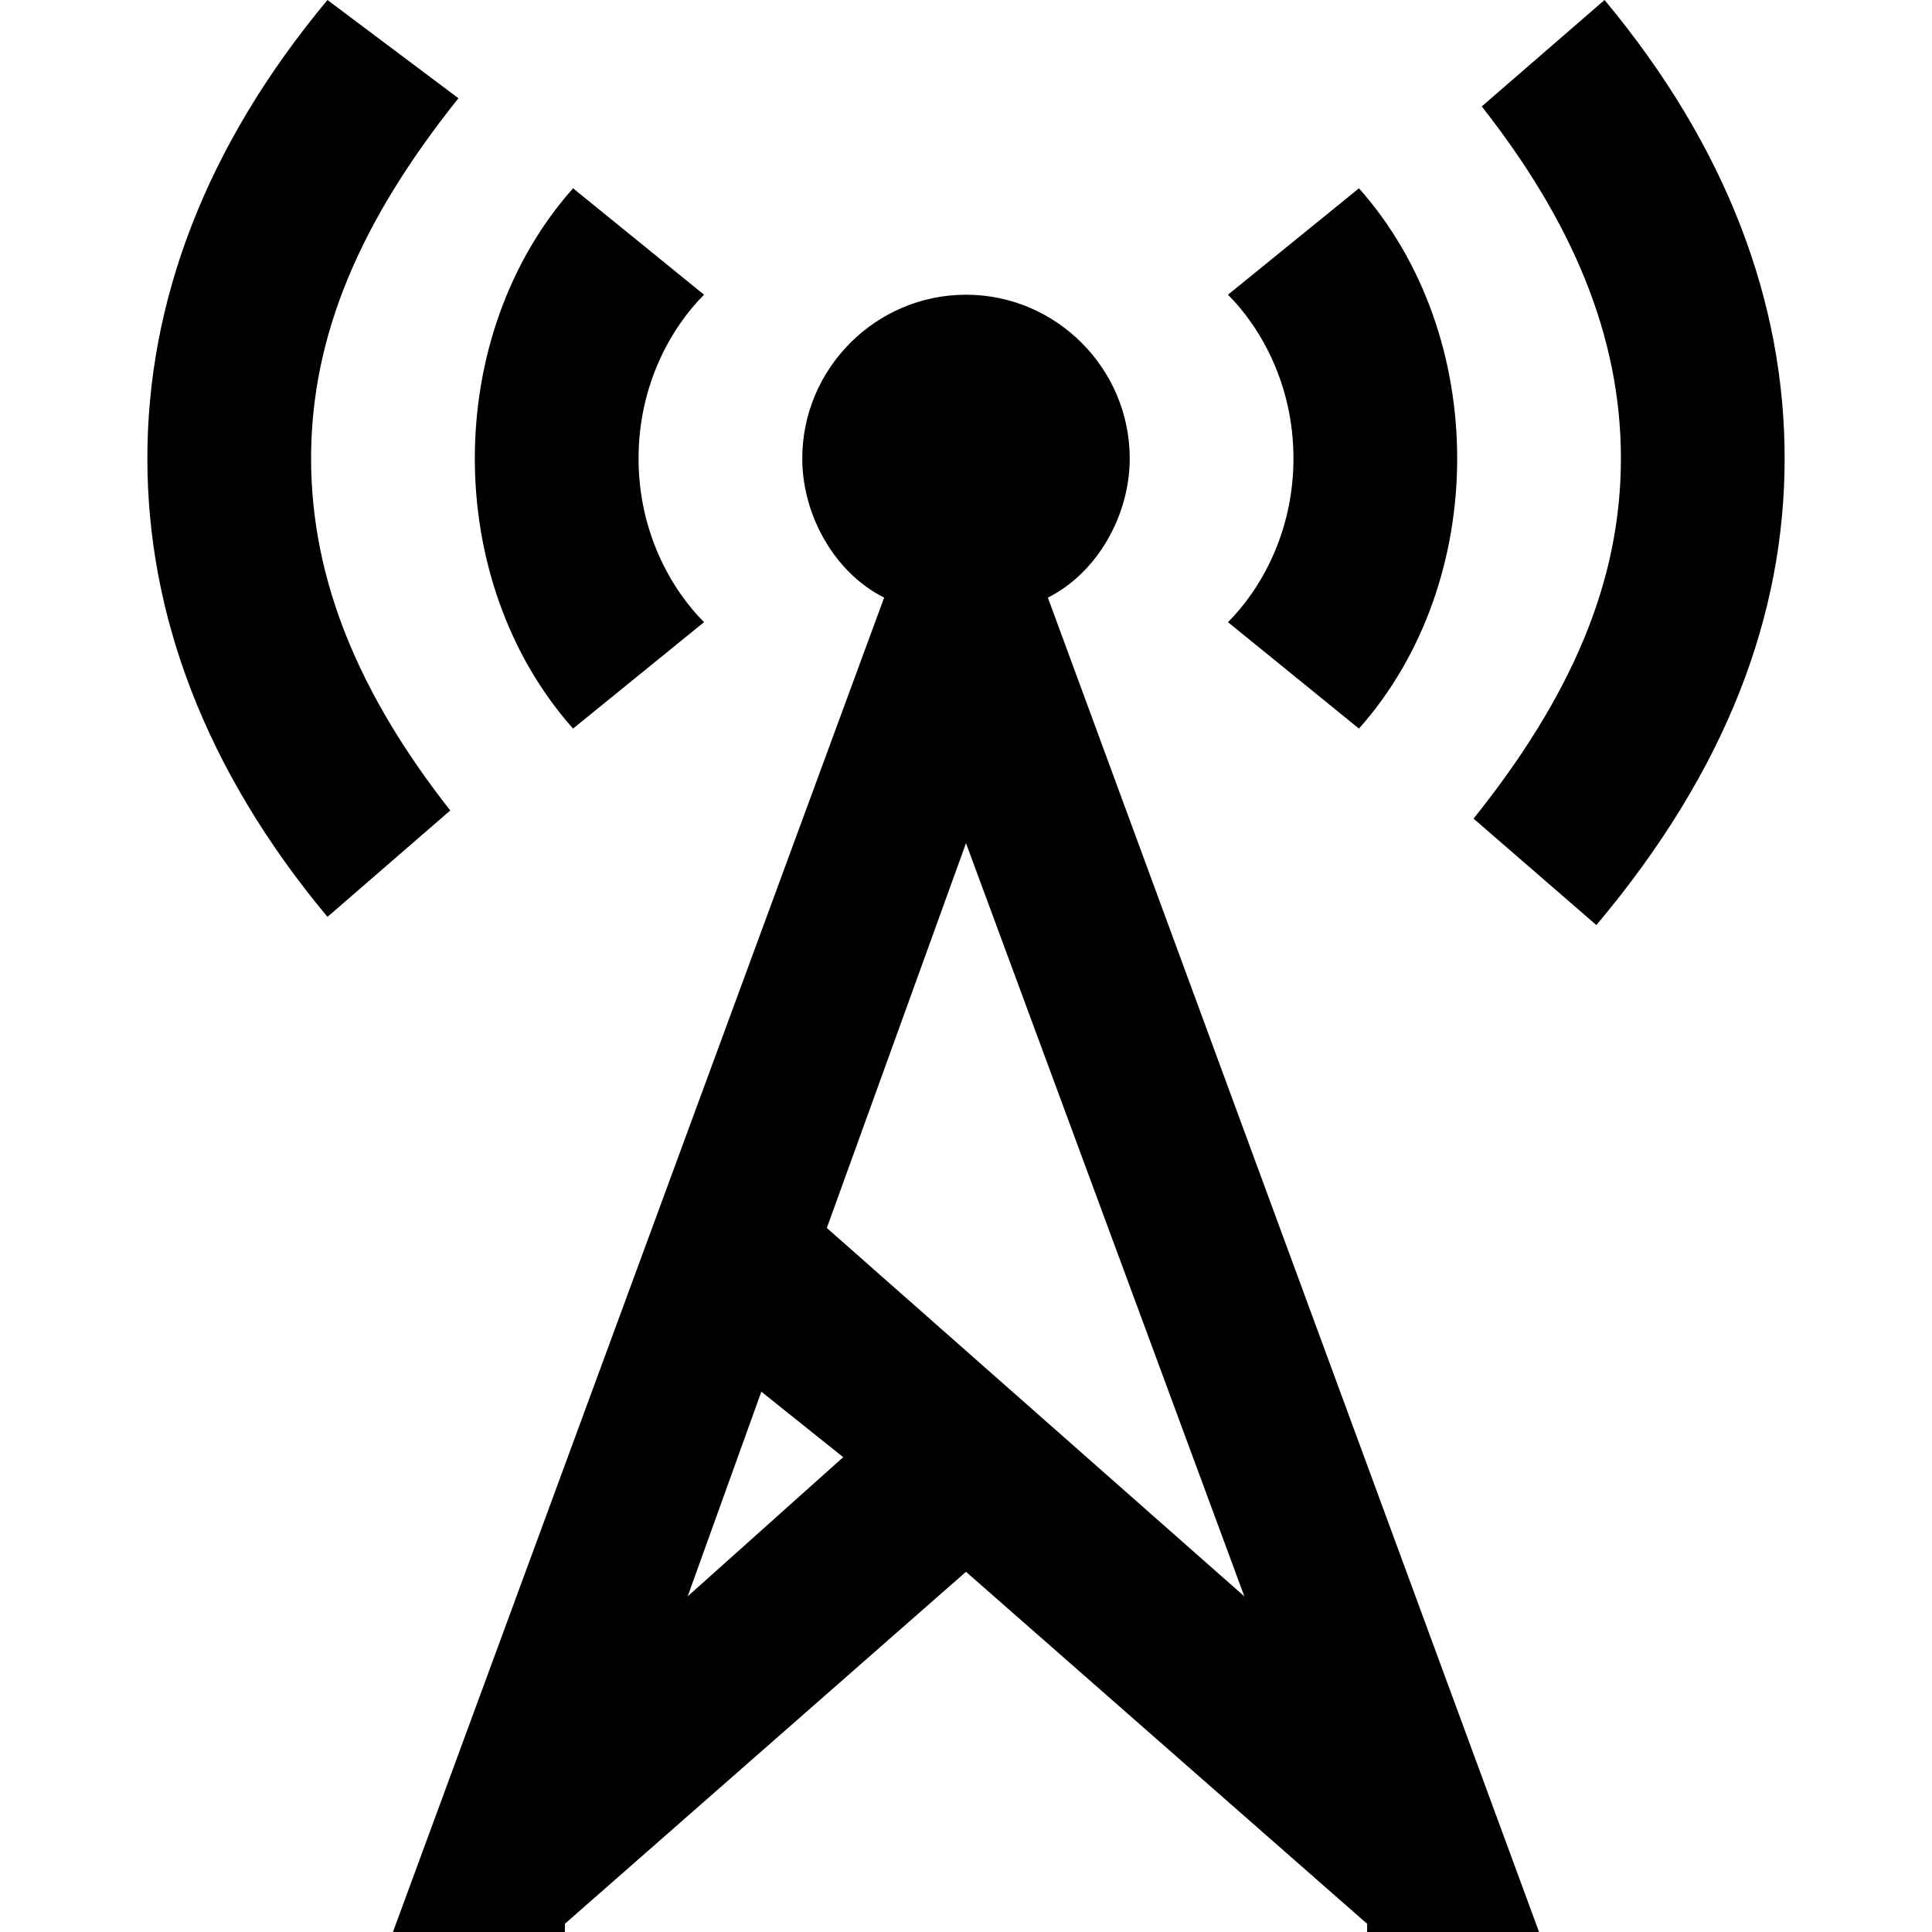<?xml version="1.0" encoding="iso-8859-1"?>
<!-- Generator: Adobe Illustrator 19.1.0, SVG Export Plug-In . SVG Version: 6.00 Build 0)  -->
<svg version="1.1" id="Capa_1" xmlns="http://www.w3.org/2000/svg" xmlns:xlink="http://www.w3.org/1999/xlink" x="0px" y="0px"
	 viewBox="0 0 504.765 504.765" style="enable-background:new 0 0 504.765 504.765;" xml:space="preserve">
<g>
	<g>
		<g>
			<path d="M355.047,190.356c17.11-19.249,25.666-44.916,25.666-70.581s-8.555-51.332-25.666-70.581l-34.221,27.805
				c8.555,8.555,17.11,23.527,17.11,42.777s-8.555,34.221-17.11,42.777L355.047,190.356L355.047,190.356z"/>
			<path d="M183.941,162.551c-8.555-8.555-17.11-23.527-17.11-42.777s8.555-34.221,17.11-42.777L149.72,49.192
				c-17.11,19.249-25.666,44.916-25.666,70.581s8.555,51.332,25.666,70.581L183.941,162.551L183.941,162.551z"/>
			<path d="M295.16,119.775c0-23.527-19.249-42.777-42.777-42.777s-42.777,19.249-42.777,42.777c0,14.972,8.555,29.944,21.388,36.36
				l-128.33,348.63h44.916v-2.139l104.803-91.97l104.803,91.97v2.139h44.916l-128.33-348.63
				C286.605,149.718,295.16,134.747,295.16,119.775z M179.664,417.072l19.249-53.471l21.388,17.11L179.664,417.072z
				 M325.104,417.072l-109.081-96.247l36.36-100.525L325.104,417.072z"/>
			<path d="M419.212,0l-32.083,27.805c23.527,29.944,36.36,59.887,36.36,91.97s-12.833,62.026-38.499,94.109l32.082,27.805
				c34.221-40.638,49.193-81.275,49.193-121.914S451.295,38.499,419.212,0L419.212,0z"/>
			<path d="M81.277,119.775c0-32.082,12.833-62.026,38.499-94.109L85.554,0C53.472,38.499,38.5,79.137,38.5,119.775
				S53.472,201.05,85.554,239.55l32.082-27.805C94.11,181.801,81.277,151.857,81.277,119.775z"/>
		</g>
	</g>
</g>
<g>
</g>
<g>
</g>
<g>
</g>
<g>
</g>
<g>
</g>
<g>
</g>
<g>
</g>
<g>
</g>
<g>
</g>
<g>
</g>
<g>
</g>
<g>
</g>
<g>
</g>
<g>
</g>
<g>
</g>
</svg>
